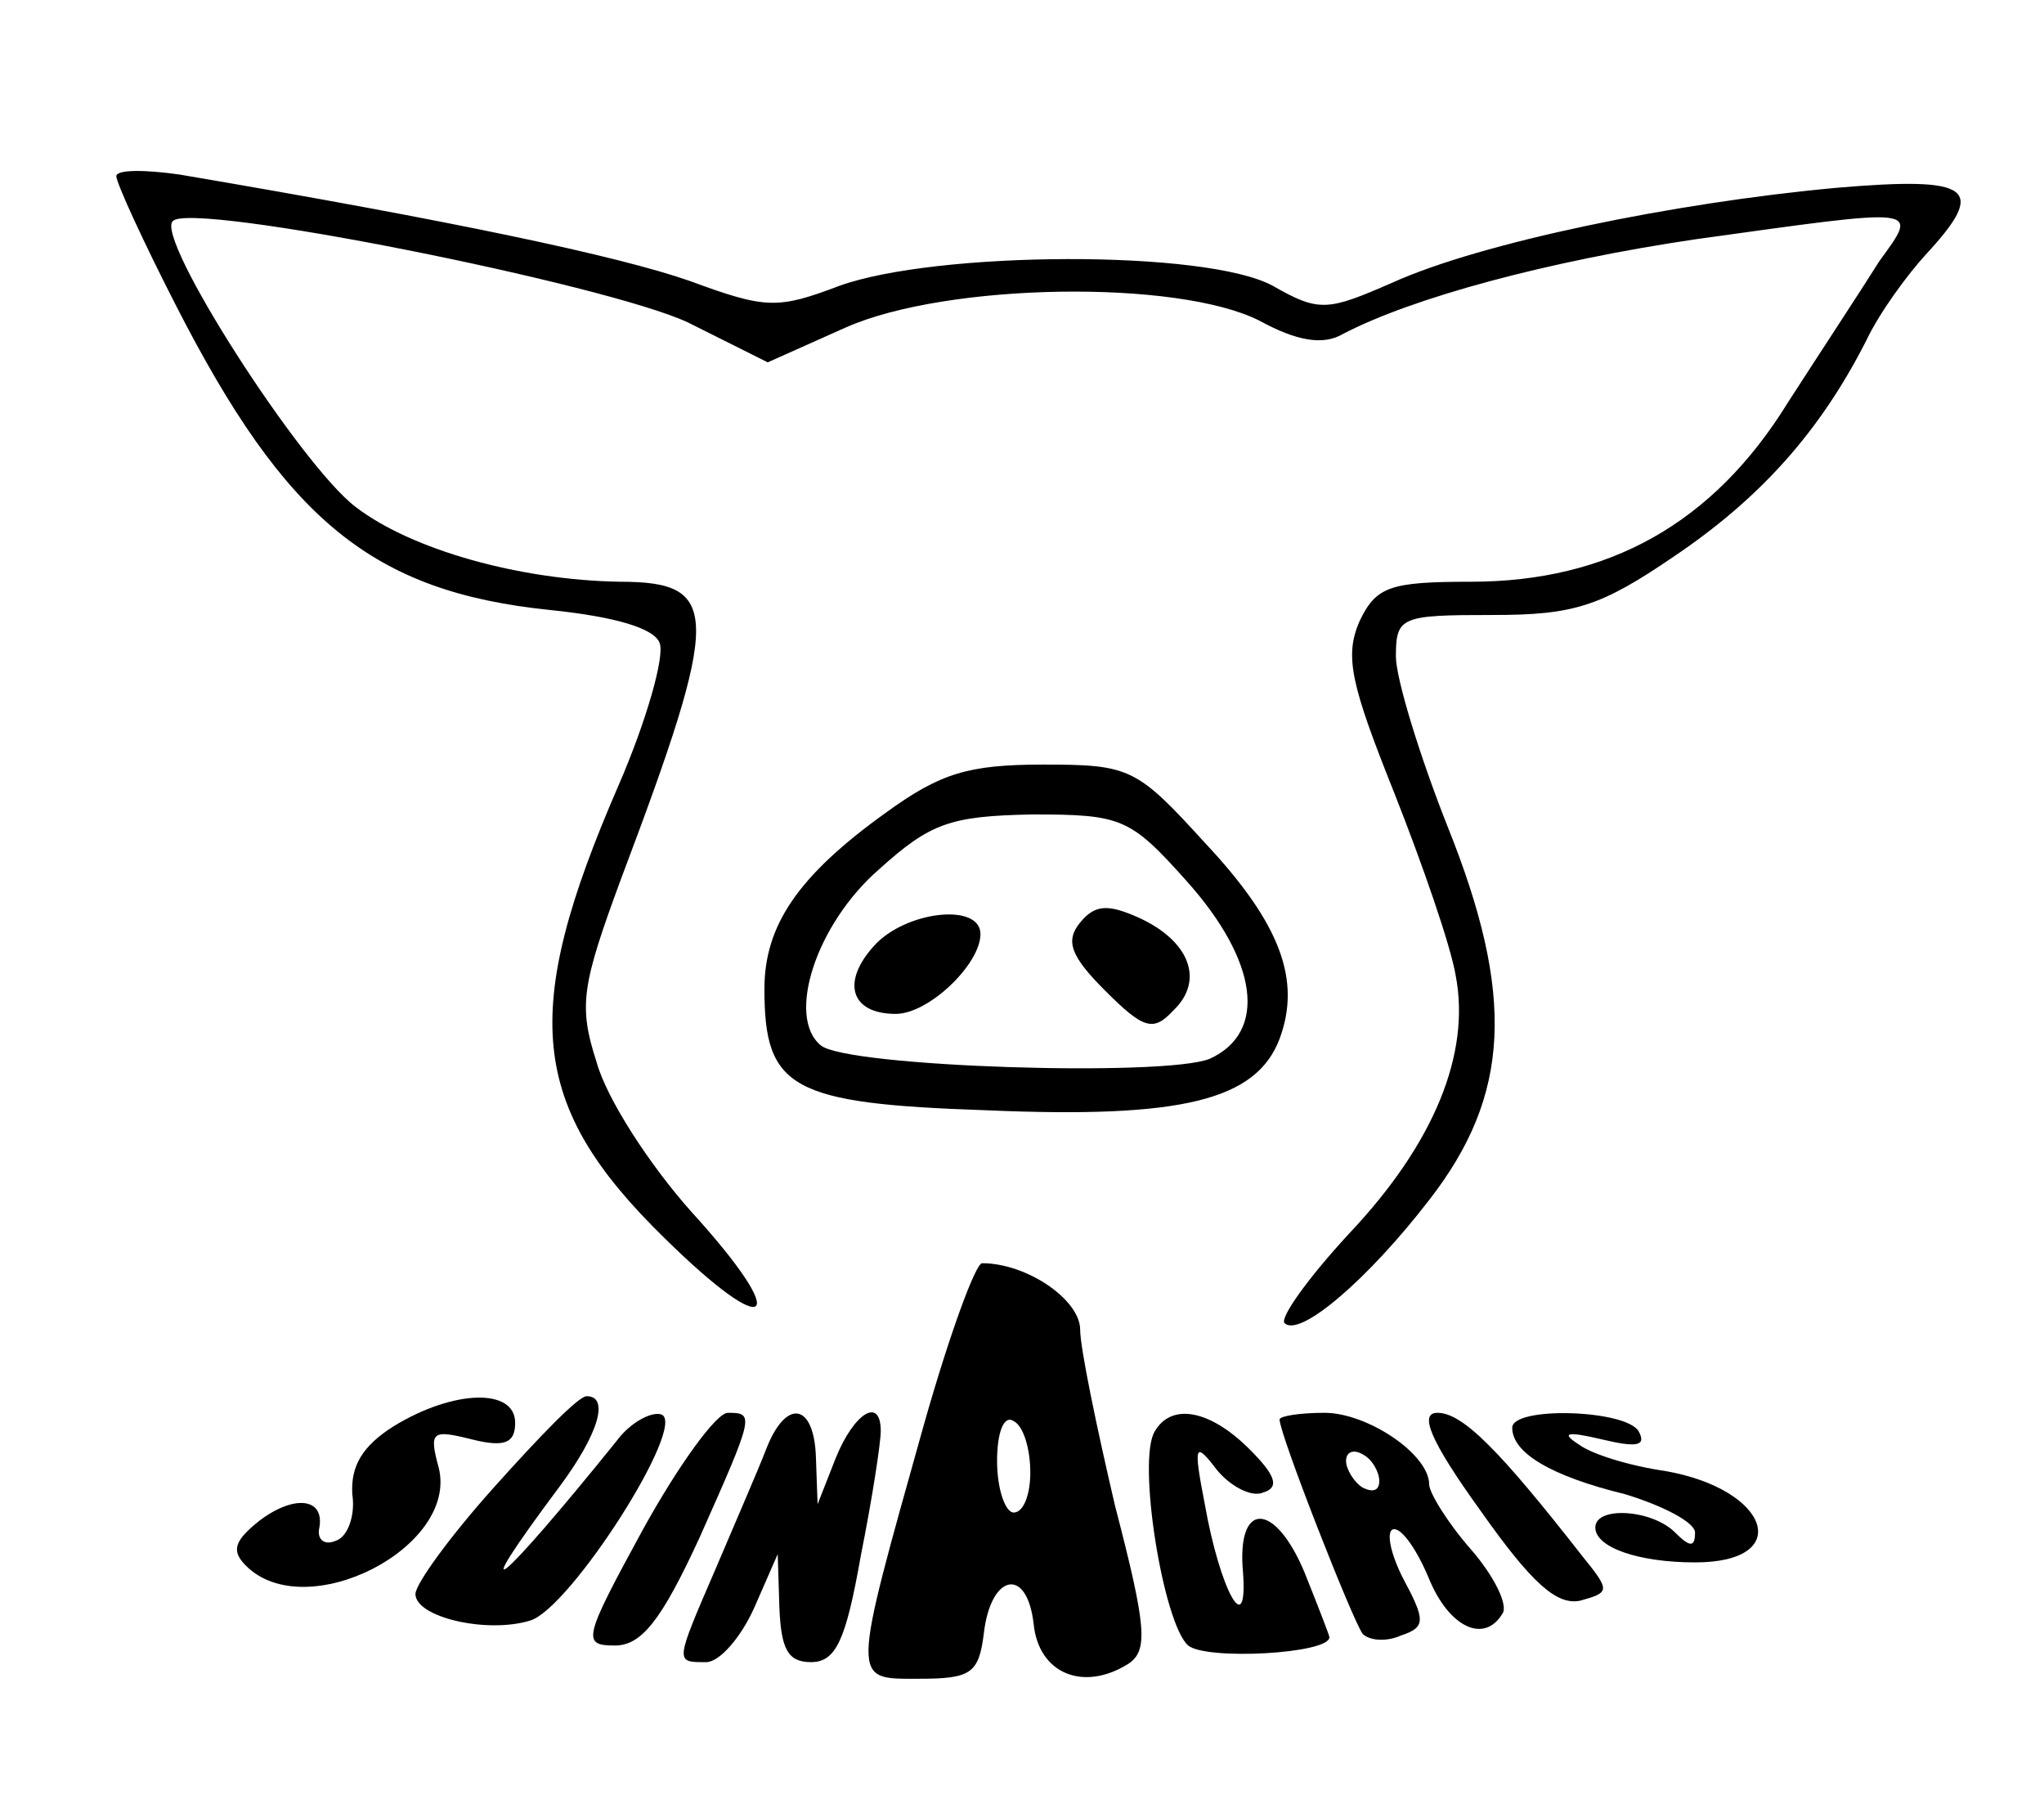 <?xml version="1.0" standalone="no"?>
<!DOCTYPE svg PUBLIC "-//W3C//DTD SVG 20010904//EN"
 "http://www.w3.org/TR/2001/REC-SVG-20010904/DTD/svg10.dtd">
<svg version="1.0" xmlns="http://www.w3.org/2000/svg"
 width="123pt" height="108pt" viewBox="0 0 123 108"
 preserveAspectRatio="xMidYMid meet">

<g transform="translate(0,108) scale(0.1,-0.1)"
fill="#000000" stroke="none">
<path d="M70 974 c0 -4 16 -39 36 -78 66 -129 118 -172 225 -183 39 -4 63 -11
66 -20 3 -8 -8 -47 -25 -86 -59 -136 -54 -192 28 -272 64 -63 77 -51 16 16
-25 28 -51 68 -57 90 -11 34 -9 46 15 111 60 159 60 178 -1 178 -60 1 -125 19
-159 45 -33 25 -121 162 -110 172 11 12 261 -38 310 -61 l48 -24 47 21 c61 27
200 29 249 4 22 -12 38 -15 50 -8 42 22 124 44 212 57 137 19 135 20 111 -13
-10 -16 -35 -54 -55 -85 -45 -73 -108 -108 -191 -108 -49 0 -57 -3 -67 -24 -9
-21 -5 -38 21 -103 17 -43 34 -92 37 -110 9 -47 -13 -101 -64 -155 -25 -27
-42 -51 -39 -54 9 -9 50 26 87 74 49 63 52 123 11 225 -17 43 -31 89 -31 102
0 24 3 25 58 25 49 0 65 5 109 35 52 35 88 75 116 130 8 17 25 40 36 52 37 40
28 47 -54 40 -98 -9 -214 -33 -267 -57 -39 -17 -44 -18 -72 -2 -40 22 -203 21
-261 0 -37 -14 -44 -14 -90 3 -43 15 -142 36 -307 64 -21 3 -38 3 -38 -1z"/>
<path d="M533 591 c-53 -38 -73 -68 -73 -106 0 -60 16 -69 134 -73 117 -5 162
6 176 43 13 35 1 69 -45 118 -41 45 -45 47 -97 47 -45 0 -62 -5 -95 -29z m181
-41 c43 -48 49 -91 14 -107 -27 -11 -218 -5 -234 8 -21 17 -3 73 35 106 31 28
43 32 92 33 54 0 59 -2 93 -40z"/>
<path d="M650 525 c-9 -11 -6 -20 15 -41 23 -23 29 -25 41 -12 19 18 10 42
-21 56 -18 8 -26 8 -35 -3z"/>
<path d="M526 511 c-20 -22 -14 -41 13 -41 20 0 51 30 51 48 0 19 -45 14 -64
-7z"/>
<path d="M556 223 c-44 -157 -44 -153 -3 -153 31 0 36 3 39 27 4 36 26 41 30
6 3 -30 30 -41 57 -24 12 8 11 22 -8 95 -11 47 -21 95 -21 106 0 18 -32 40
-59 40 -4 0 -20 -44 -35 -97z m64 -29 c0 -13 -4 -24 -10 -24 -5 0 -10 14 -10
31 0 17 4 28 10 24 6 -3 10 -17 10 -31z"/>
<path d="M237 222 c-19 -12 -26 -24 -25 -41 2 -13 -3 -26 -10 -28 -7 -3 -11 1
-10 7 4 19 -15 21 -36 5 -15 -12 -17 -18 -8 -27 36 -36 128 11 116 59 -6 22
-4 23 20 17 20 -5 26 -2 26 10 0 21 -37 20 -73 -2z"/>
<path d="M298 186 c-27 -30 -48 -59 -48 -65 0 -14 43 -24 69 -16 24 7 95 118
79 124 -6 2 -19 -5 -27 -16 -71 -88 -93 -106 -34 -27 23 31 30 54 16 54 -5 0
-29 -25 -55 -54z"/>
<path d="M387 160 c-36 -66 -37 -70 -17 -70 16 0 28 15 51 65 33 74 33 75 17
75 -7 0 -30 -32 -51 -70z"/>
<path d="M461 208 c-5 -13 -19 -45 -30 -71 -25 -58 -25 -57 -6 -57 8 0 21 15
29 33 l14 32 1 -32 c1 -25 5 -33 19 -33 15 0 21 13 30 64 7 35 12 68 12 75 0
21 -16 11 -27 -16 l-11 -28 -1 28 c-1 33 -18 36 -30 5z"/>
<path d="M695 219 c-11 -17 5 -116 20 -129 11 -9 85 -5 85 5 0 1 -7 19 -15 39
-18 43 -41 43 -37 0 3 -42 -14 -10 -23 41 -7 36 -6 38 7 21 8 -10 21 -17 28
-14 10 3 8 10 -8 26 -24 24 -47 28 -57 11z"/>
<path d="M770 226 c0 -9 44 -121 50 -129 4 -4 14 -5 23 -1 15 5 15 9 1 35 -8
16 -10 29 -5 29 5 0 14 -13 21 -30 12 -29 33 -39 44 -21 4 5 -5 23 -19 39 -14
16 -25 34 -25 39 0 18 -37 43 -63 43 -15 0 -27 -2 -27 -4z m60 -37 c0 -6 -4
-7 -10 -4 -5 3 -10 11 -10 16 0 6 5 7 10 4 6 -3 10 -11 10 -16z"/>
<path d="M891 171 c31 -44 46 -57 60 -54 18 5 18 6 1 27 -50 64 -72 86 -87 86
-11 0 -5 -16 26 -59z"/>
<path d="M910 221 c0 -15 23 -29 68 -40 23 -7 42 -17 42 -23 0 -9 -3 -9 -12 0
-14 14 -48 16 -48 3 0 -12 26 -21 60 -21 60 0 45 44 -18 55 -21 3 -44 10 -52
16 -11 7 -7 8 14 3 21 -5 27 -4 22 5 -8 13 -76 15 -76 2z"/>
</g>
</svg>
